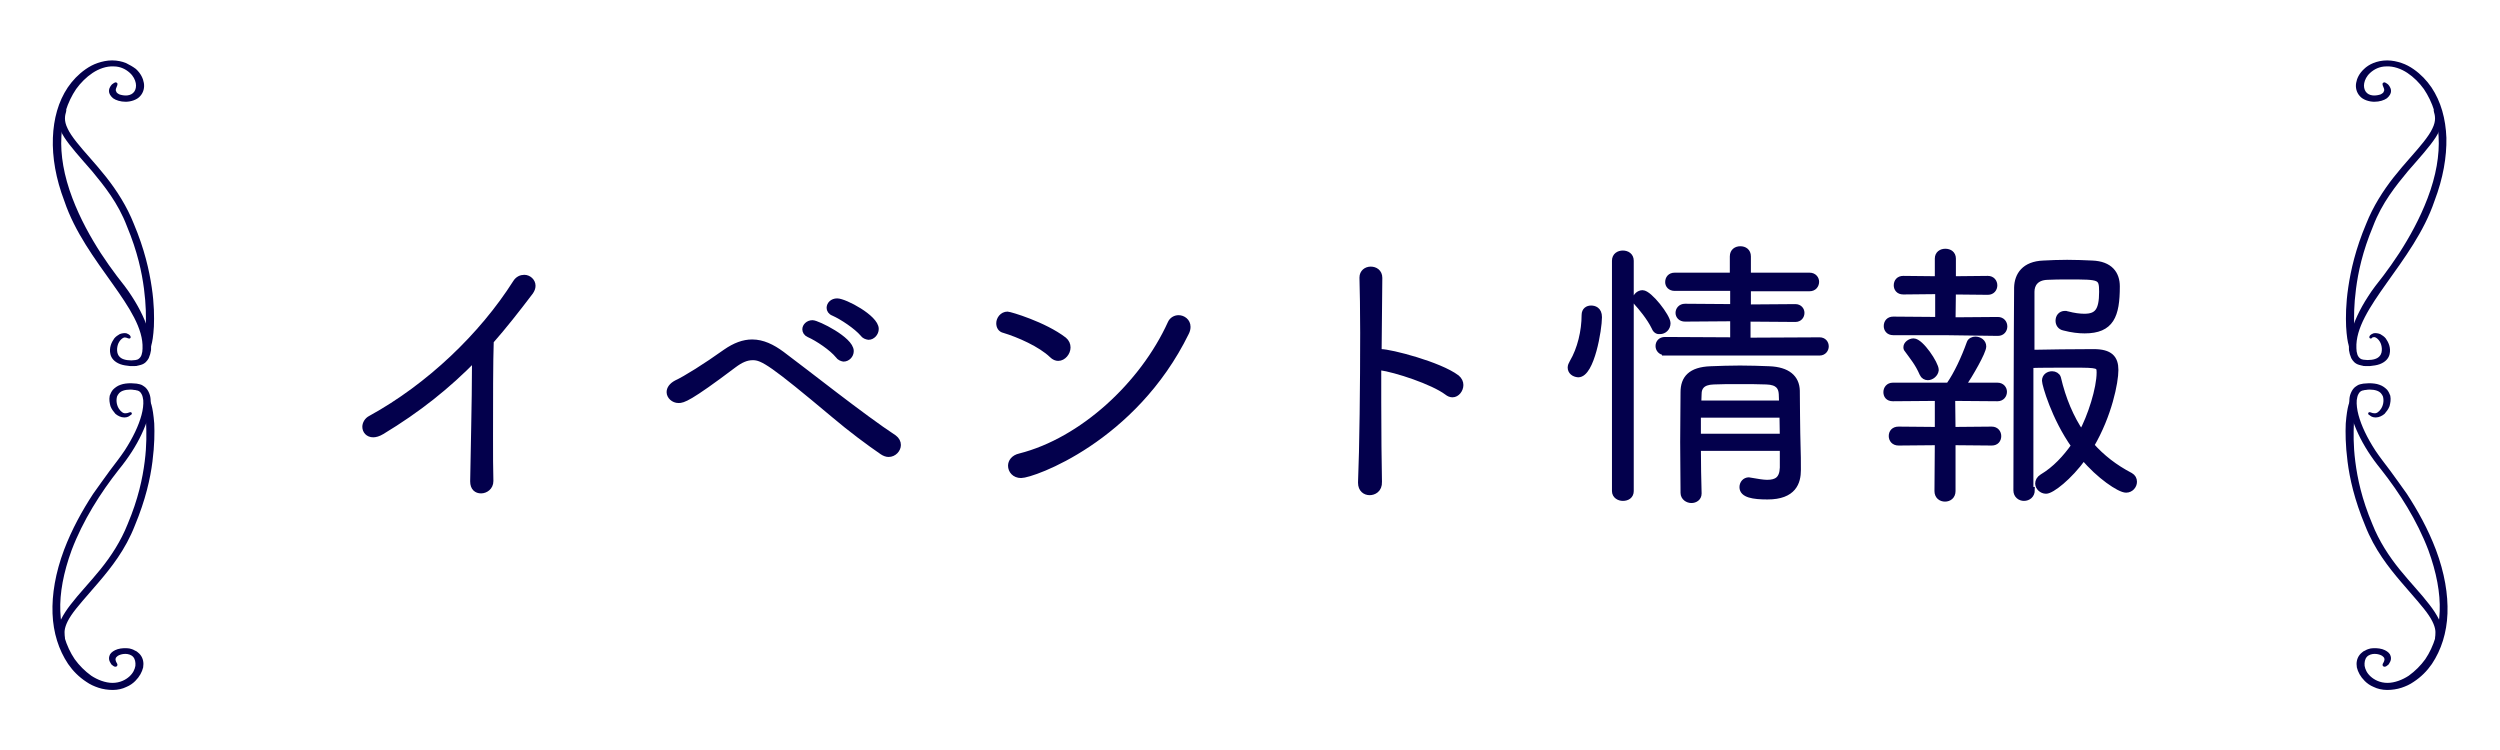 <?xml version="1.0" encoding="utf-8"?>
<!-- Generator: Adobe Illustrator 26.0.0, SVG Export Plug-In . SVG Version: 6.00 Build 0)  -->
<svg version="1.1" id="レイヤー_1" xmlns="http://www.w3.org/2000/svg" xmlns:xlink="http://www.w3.org/1999/xlink" x="0px"
	 y="0px" viewBox="0 0 700 210" style="enable-background:new 0 0 700 210;" xml:space="preserve">
<style type="text/css">
	.st0{fill:#03004C;stroke:#03004C;stroke-width:1.7;stroke-miterlimit:10;}
	.st1{fill:#03004C;stroke:#03004C;stroke-width:0.779;stroke-linecap:round;stroke-linejoin:round;stroke-miterlimit:10;}
</style>
<g>
	<g>
		<path class="st0" d="M137.3,134.7c0,1.7-1.4,2.6-2.6,2.6c-1.2,0-2.2-0.7-2.2-2.5v-0.1c0.1-7.2,0.5-22.5,0.5-32.2v-2.3
			c-7.7,7.9-16,14.5-26.1,20.6c-1,0.6-1.8,0.8-2.4,0.8c-1.4,0-2.2-1-2.2-2.1c0-0.8,0.5-1.8,1.5-2.3c16.4-9,31.2-23.2,40.6-38
			c0.6-1,1.5-1.4,2.4-1.4c1.2,0,2.3,1,2.3,2.2c0,0.6-0.2,1.1-0.6,1.7c-3.8,5-7.4,9.6-11.1,13.8c-0.2,5.4-0.2,16.9-0.2,26.6
			C137.2,127.1,137.2,131.8,137.3,134.7L137.3,134.7z"/>
		<path class="st0" d="M248.8,127.1c-0.5,0-1.1-0.2-1.7-0.6c-3.8-2.6-8.9-6.4-13.5-10.3c-17.3-14.5-20-16.2-22.8-16.2
			c-1.8,0-3.4,0.7-5.4,2.2c-12.6,9.5-14.2,9.8-15.4,9.8c-1.4,0-2.5-1.1-2.5-2.2c0-0.9,0.6-1.8,1.9-2.5c2.6-1.2,8.2-4.7,13.8-8.7
			c2.6-1.8,5-2.7,7.4-2.7c2.9,0,5.6,1.3,8.3,3.3c6.6,4.9,22.7,17.7,31.4,23.4c0.8,0.6,1.1,1.3,1.1,2
			C251.4,125.8,250.3,127.1,248.8,127.1z M234.7,99.5c-1.7-2.1-5.7-4.8-8.2-5.9c-0.7-0.3-1-0.9-1-1.4c0-0.8,0.8-1.7,2-1.7
			c1.3,0,10.7,4.6,10.7,7.8c0,1.2-1,2.1-2,2.1C235.7,100.3,235.1,100.1,234.7,99.5z M241.6,93.4c-1.7-2-5.7-4.7-8.2-5.8
			c-0.8-0.3-1.1-0.9-1.1-1.4c0-0.9,0.8-1.8,2.1-1.8c2.1,0,10.8,4.6,10.8,7.7c0,1.2-1,2.2-2,2.2C242.6,94.2,242,94,241.6,93.4z"/>
		<path class="st0" d="M294.6,99.4c-3.2-3.1-9.4-5.8-13.4-7c-1-0.2-1.4-1-1.4-1.9c0-1.1,0.9-2.4,2.3-2.4c0.6,0,10.2,2.8,15.8,7.1
			c0.7,0.6,1,1.3,1,2.1c0,1.4-1.2,2.9-2.6,2.9C295.8,100.2,295.2,100,294.6,99.4z M285.9,133c-1.8,0-2.8-1.3-2.8-2.6
			c0-1,0.7-2.2,2.5-2.6c17.4-4.4,34.4-20.1,42.2-37.3c0.4-0.9,1.3-1.4,2.2-1.4c1.2,0,2.5,0.9,2.5,2.4c0,0.5-0.1,1-0.4,1.6
			C317.4,123.1,289.1,133,285.9,133z"/>
		<path class="st0" d="M386.2,77.8l-0.2,21c0.2-0.1,0.5-0.2,0.7-0.2c2.6,0,16.3,3.5,21.2,7.2c0.7,0.6,1,1.3,1,2c0,1.3-1,2.6-2.2,2.6
			c-0.5,0-1-0.2-1.5-0.6c-4-3-14.4-6.4-18.8-7c-0.2,0-0.3-0.1-0.5-0.2v9.8c0,8.9,0.1,17.3,0.2,22.5c0.1,2.2-1.5,2.9-2.6,2.9
			c-1.2,0-2.4-0.8-2.4-2.6V135c0.4-9.2,0.6-27.5,0.6-41.8c0-6.3-0.1-11.8-0.2-15.4v-0.1c0-1.4,1.1-2.2,2.3-2.2
			S386.2,76.2,386.2,77.8L386.2,77.8z"/>
		<path class="st0" d="M439.8,102.9c0-0.4,0.2-0.9,0.5-1.4c2.2-3.7,3.4-8.8,3.4-13.3c0-1.3,0.9-1.8,1.8-1.8c0.8,0,2.2,0.3,2.2,2.4
			c0,3.4-2.1,16-5.8,16C440.7,104.7,439.8,104,439.8,102.9z M452.2,73c0-1.4,1.1-2,2.2-2c1.1,0,2.2,0.6,2.2,2v64.5
			c0,1.3-1,1.9-2.2,1.9c-1,0-2.2-0.6-2.2-1.9V73z M463.3,91.7c-1.4-2.9-3.9-5.8-4.9-6.9c-0.3-0.3-0.4-0.6-0.4-1c0-0.9,1-1.7,1.9-1.7
			c1.9,0,7,6.6,7,8.4c0,1.3-1,2.2-2.1,2.2C464.2,92.8,463.6,92.5,463.3,91.7z M466.2,98.6c-1.2,0-1.8-0.9-1.8-1.7
			c0-0.9,0.6-1.7,1.8-1.7l19.1,0.1v-6.2l-13.5,0.1c-1.2,0-1.8-0.8-1.8-1.6c0-0.8,0.6-1.7,1.8-1.7l13.5,0.1v-5.4h-16.4
			c-1.2,0-1.8-0.8-1.8-1.6c0-1,0.6-1.8,1.8-1.8h16.3v-5.4c0-1.4,1-2,2.1-2s2.1,0.6,2.1,2v5.4h17.3c1.2,0,1.8,0.9,1.8,1.7
			c0,0.9-0.6,1.8-1.8,1.8h-17.3v5.4l13.3-0.1c1.1,0,1.7,0.8,1.7,1.6c0,0.9-0.6,1.7-1.7,1.7l-13.4-0.1v6.2l20.2-0.1
			c1.1,0,1.7,0.8,1.7,1.7c0,0.8-0.6,1.7-1.7,1.7H466.2z M499.2,125.4h-23.8c0,4.5,0.1,9,0.2,12.7v0.1c0,1.2-1,1.8-2,1.8
			s-2.2-0.7-2.2-2c0-4.4-0.1-9.3-0.1-14.2c0-4.9,0.1-9.8,0.1-14c0-3.8,2-6.2,7.6-6.4c2.6-0.1,5.4-0.2,8.2-0.2s5.6,0.1,8.2,0.2
			c5.1,0.2,7.6,2.4,7.7,6c0,1.1,0.1,12.6,0.2,15.2c0.1,2.7,0.1,4.5,0.1,6.7v0.3c0,3.4-1.2,7.4-8.5,7.4c-4,0-7-0.5-7-2.6
			c0-1,0.7-1.9,1.8-1.9c0.2,0,0.3,0.1,0.5,0.1c1.8,0.3,3.4,0.6,4.6,0.6c2.7,0,4.3-1,4.4-4.3V125.4z M475.4,116.1v6.2h23.8
			c0-2.1-0.1-4.2-0.1-6.2H475.4z M499,113c0-1-0.1-1.8-0.1-2.7c-0.1-1.9-1-3.4-4.3-3.5c-2.2-0.1-5-0.1-7.7-0.1c-2.6,0-5.2,0-7.1,0.1
			c-3.3,0.1-4.2,1.7-4.2,3.5l-0.1,2.7H499z"/>
		<path class="st0" d="M544.6,93L530.1,93c-1.3,0-1.8-0.9-1.8-1.7c0-1,0.6-1.8,1.8-1.8l12.6,0.1v-8.1l-9.8,0.1
			c-1.3,0-1.8-0.9-1.8-1.7c0-1,0.6-1.8,1.8-1.8l9.7,0.1v-5.8c0-1.3,1-1.9,2.1-1.9s2.1,0.6,2.1,1.9v5.8l9.8-0.1
			c1.2,0,1.8,0.9,1.8,1.8c0,0.9-0.6,1.8-1.8,1.8l-9.8-0.1l-0.1,8.1l12.7-0.1c1.2,0,1.8,0.9,1.8,1.8s-0.6,1.8-1.8,1.8L544.6,93z
			 M546.7,123.8v13.7c0,1.4-1,2.1-2.1,2.1s-2.1-0.7-2.1-2.1l0.1-13.7l-11,0.1c-1.3,0-1.9-0.9-1.9-1.8c0-1,0.6-1.8,1.9-1.8l11,0.1v-9
			l-12.6,0.1c-1.3,0-1.8-0.8-1.8-1.7c0-0.9,0.6-1.8,1.8-1.8h15.6c0-0.1,0.1-0.2,0.2-0.2c2.1-3,4.2-7.5,5.7-11.7c0.2-0.7,1-1,1.6-1
			c1.1,0,2.2,0.7,2.2,1.9c0,1.5-3.7,7.9-5.8,11h9.8c1.2,0,1.8,0.9,1.8,1.7c0,0.9-0.6,1.8-1.8,1.8l-12.7-0.1l0.1,9l11-0.1
			c1.2,0,1.8,0.9,1.8,1.8c0,1-0.6,1.8-1.8,1.8L546.7,123.8z M539.8,105.6c-0.6,0-1.2-0.3-1.5-1c-1.3-3-2.8-4.7-4.3-6.8
			c-0.2-0.2-0.2-0.4-0.2-0.6c0-0.8,1-1.6,2-1.6c2,0,6.2,6.3,6.2,8C541.9,104.7,540.8,105.6,539.8,105.6z M568.9,137.2
			c0,1.4-1,2.2-2.2,2.2c-1,0-2.1-0.7-2.1-2.1c0,0,0.1-48.2,0.2-56.8c0.1-3.4,2-6.5,7.4-6.7c1.9-0.1,4.2-0.2,6.6-0.2
			c2.3,0,4.8,0.1,7,0.2c5,0.2,6.9,2.9,6.9,6.4c0,8.2-1.6,12.3-9,12.3c-1.6,0-3.5-0.2-5.8-0.8c-1-0.2-1.5-1-1.5-1.9
			c0-1,0.6-1.9,1.8-1.9c0.2,0,0.4,0,0.6,0.1c1.9,0.5,3.5,0.7,4.8,0.7c3.6,0,5-1.6,5-7c0-4.3-0.6-4.3-9.3-4.3c-2.2,0-4.5,0-6,0.1
			c-3.3,0.1-4.5,2.1-4.5,4.2v17.1c3.4-0.1,13-0.2,17.4-0.2c4.6,0,6.1,1.7,6.1,5c0,3.4-1.8,12.6-6.8,21.1c3,3.4,6.6,6.2,11,8.5
			c0.7,0.4,1,1,1,1.7c0,1.1-0.9,2.2-2.2,2.2c-1.8,0-7.6-3.9-11.9-9.1c-4.1,5.7-9,9.4-10.5,9.4c-1.2,0-2.2-1-2.2-2
			c0-0.6,0.3-1.3,1.1-1.8c3.7-2.2,6.6-5.4,9-8.8c-5.6-7.9-8.2-17.2-8.2-18.2c0-1.2,1-1.8,2-1.8c0.7,0,1.4,0.4,1.6,1
			c1.4,6,3.6,11.2,6.6,15.6c2.6-4.7,5.1-12.6,5.1-17.1c0-2.1-0.4-2.2-7.2-2.2c-4.3,0-9.8,0-12.2,0.1V137.2z"/>
	</g>
	<g>
		<g>
			<g>
				<g>
					<g>
						<g>
							<path class="st1" d="M663.5,115.8c0.2,0,0.6,0.3,1.3,0.3c0.8,0.1,1.6-0.5,2.2-1.4c0.6-0.9,1-2.3,0.6-3.8
								c-0.3-0.7-0.8-1.5-2-1.9c-0.6-0.2-1.3-0.3-2-0.3c-0.4,0-0.8,0-1.2,0.1c-0.2,0-0.4,0-0.6,0.1c-0.2,0-0.3,0.1-0.5,0.1
								c-0.6,0.2-1,0.6-1.3,1.2c-0.3,0.5-0.4,1.2-0.5,1.8c-0.1,1.3,0.1,2.8,0.5,4.3c0.8,3,2.4,6.4,4.8,10.1c1.2,1.8,2.7,3.7,4.2,5.7
								c1.5,2,3,4.2,4.6,6.4c3,4.6,5.9,9.8,8.1,15.6c2.4,6.4,3.4,12.4,3.2,17.7c-0.2,5.3-1.7,10-4.3,13.9c-1.3,1.9-3,3.6-5,4.9
								c-1,0.7-2.1,1.2-3.3,1.6c-1.2,0.4-2.6,0.6-3.9,0.6c-1.3,0-2.6-0.3-3.6-0.8c-1-0.4-1.8-1-2.4-1.6c-1.2-1.2-1.8-2.4-2.1-3.6
								c-0.2-1.2,0-2.3,0.7-3.2c0.2-0.2,0.3-0.4,0.6-0.6c0.2-0.2,0.5-0.4,0.8-0.5c0.3-0.2,0.6-0.3,0.9-0.4c0.3-0.1,0.7-0.2,1-0.2
								c1.3-0.1,2.5,0.1,3.3,0.5c0.8,0.4,1.3,0.9,1.4,1.4c0.3,1-0.3,1.6-0.5,2c-0.4,0.3-0.6,0.5-0.8,0.5c-0.2,0-0.3-0.1-0.1-0.4
								c0.1-0.2,0.2-0.3,0.3-0.6c0.1-0.3,0.2-0.6,0.1-0.9c0-0.4-0.3-0.7-0.8-1.1c-0.5-0.3-1.3-0.6-2.3-0.6c-0.9,0-1.9,0.3-2.5,1
								c-0.6,0.7-0.8,1.7-0.7,2.8c0.2,1.1,0.7,2.2,1.8,3.2c1.1,1,2.8,1.9,5,1.9c2.1,0,4.4-0.9,6.2-2.1c1.8-1.3,3.4-2.9,4.7-4.7
								c2.5-3.7,3.9-8.4,4.1-13.6c0.2-5.2-0.9-11-3.2-17.3c-3.2-8.4-8.1-16.1-13.3-22.7c-2.7-3.3-4.8-6.6-6.3-9.8
								c-1.5-3.2-2.5-6.2-2.5-9.1c0-0.7,0.1-1.4,0.4-2.1c0.3-0.7,0.7-1.4,1.6-1.9c0.4-0.3,1.1-0.4,1.6-0.5c0.5,0,1-0.1,1.5-0.1
								c1,0,2,0.1,2.8,0.4c0.9,0.3,1.5,0.8,2,1.3c0.4,0.5,0.6,1,0.8,1.5c0.2,1,0,1.9-0.2,2.7c-0.3,0.8-0.8,1.4-1.3,2
								c-0.6,0.5-1.4,0.9-2.2,0.9c-0.8,0-1.2-0.3-1.4-0.5C663.5,115.8,663.4,115.8,663.5,115.8z"/>
						</g>
					</g>
				</g>
				<g>
					<g>
						<g>
							<g>
								<path class="st1" d="M682.3,179.3c-0.2-0.2,0-0.7,0-1.9c0.1-1.2-0.3-2.9-1.9-5.3c-1.6-2.4-4.4-5.4-7.8-9.4
									c-3.4-4-7.4-9-10-15.7c-3-7.2-4.3-13.1-4.9-17.8c-0.6-4.7-0.6-8.1-0.5-10.6c0.4-5,1.1-6.4,1.5-6.5c0.7-0.1,0.3,1.3,0,6.4
									c-0.1,2.6-0.2,6.1,0.4,10.8c0.6,4.7,1.8,10.5,4.8,17.6c1.9,4.8,4.7,9.1,7.7,12.8c3,3.7,6.1,6.9,8.3,9.8c1.1,1.4,2,2.8,2.6,4
									c0.6,1.2,0.8,2.4,0.7,3.3c0,0.9-0.3,1.6-0.6,2C682.5,179.2,682.4,179.3,682.3,179.3z"/>
							</g>
						</g>
					</g>
				</g>
			</g>
			<g>
				<g>
					<g>
						<g>
							<g>
								<path class="st1" d="M663.8,94.4c0-0.1,0.1-0.4,0.9-0.7c0.4-0.1,1.1,0,1.6,0.2c0.5,0.3,1,0.6,1.4,1.1c0.7,1,1.4,2.4,1,4.1
									c-0.2,0.9-0.9,1.9-2.5,2.5c-0.8,0.3-1.7,0.4-2.6,0.5c-0.4,0-0.9,0-1.4,0c-0.2,0-0.5,0-0.7-0.1c-0.3-0.1-0.5-0.1-0.8-0.2
									c-1.1-0.3-1.6-1-2-1.7c-0.3-0.7-0.5-1.4-0.6-2.1c-0.1-1.4,0.1-2.9,0.5-4.5c0.8-3.1,2.4-6.6,4.8-10.3
									c1.2-1.9,2.7-3.8,4.2-5.7c1.5-2,3-4.1,4.5-6.4c2.9-4.5,5.8-9.7,8-15.5c2.4-6.3,3.4-12.2,3.1-17.4c-0.2-5.2-1.7-9.8-4.2-13.5
									c-1.3-1.8-2.9-3.4-4.7-4.6c-1.8-1.2-4-2-6.1-1.9c-2.1,0-3.7,0.9-4.8,1.9c-1.1,1-1.6,2.1-1.8,3.1c-0.2,1,0,2,0.5,2.7
									c0.5,0.7,1.3,1.1,2.2,1.2c0.9,0.1,1.8-0.1,2.4-0.3c0.6-0.3,1-0.6,1.1-1c0.4-0.7,0-1.3-0.1-1.6c-0.2-0.4-0.2-0.6-0.2-0.7
									c0.1-0.1,0.2-0.1,0.6,0.2c0.2,0.1,0.4,0.3,0.6,0.6c0.2,0.3,0.4,0.7,0.4,1.2c0,0.5-0.3,1.1-1,1.7c-0.7,0.5-1.9,0.9-3.3,0.9
									c-1.3,0-3-0.5-3.8-1.5c-0.8-0.9-1.1-2.1-0.9-3.3c0.2-1.2,0.8-2.5,2.1-3.7c0.6-0.6,1.5-1.2,2.5-1.6c1-0.4,2.3-0.7,3.7-0.7
									c1.4,0,2.7,0.3,3.9,0.7c1.2,0.4,2.3,1,3.3,1.7c2,1.4,3.6,3.1,4.9,5c2.6,3.9,3.9,8.6,4.1,13.9c0.1,5.3-0.9,11.2-3.3,17.5
									c-5.8,17.2-22.4,30-21.9,41.4c0,0.7,0.1,1.3,0.3,1.9c0.2,0.6,0.6,1.1,1.1,1.4c0.3,0.2,0.6,0.2,0.9,0.3
									c0.4,0,0.8,0.1,1.2,0.1c0.8,0,1.6-0.1,2.2-0.3c1.3-0.4,1.9-1.3,2.1-2.1c0.2-0.9,0.1-1.7-0.1-2.4c-0.2-0.7-0.6-1.3-1-1.7
									c-0.4-0.4-0.9-0.7-1.3-0.7c-0.4,0-0.7,0.1-0.9,0.2C664,94.4,663.8,94.4,663.8,94.4z"/>
							</g>
						</g>
					</g>
				</g>
				<g>
					<g>
						<g>
							<g>
								<path class="st1" d="M681.9,30.8c0.3,0,0.9,0.5,1.2,1.7c0.4,1.2,0.2,3.2-1.4,5.7c-1.6,2.5-4.4,5.6-7.8,9.5
									c-3.3,4-7.3,8.9-9.8,15.5c-3,7.2-4.2,13-4.8,17.6c-0.6,4.6-0.6,8-0.5,10.5c0.2,5,0.6,6.3,0.1,6.5c-0.5,0.3-1.3-1.2-1.6-6.4
									c-0.1-2.6-0.1-6.2,0.6-10.9c0.7-4.7,2-10.6,5-17.7c1.9-4.8,4.7-9.2,7.7-13c3-3.8,6.1-7,8.3-9.8c1.1-1.4,2-2.7,2.5-3.8
									c0.6-1.2,0.8-2.2,0.8-3C682.2,31.6,681.6,30.8,681.9,30.8z"/>
							</g>
						</g>
					</g>
				</g>
			</g>
		</g>
		<g>
			<g>
				<g>
					<g>
						<g>
							<path class="st1" d="M36.5,115.8c-0.2,0-0.6,0.3-1.3,0.3c-0.8,0.1-1.6-0.5-2.2-1.4c-0.6-0.9-1-2.3-0.6-3.8
								c0.3-0.7,0.8-1.5,2-1.9c0.6-0.2,1.3-0.3,2-0.3c0.4,0,0.8,0,1.2,0.1c0.2,0,0.4,0,0.6,0.1c0.2,0,0.3,0.1,0.5,0.1
								c0.6,0.2,1,0.6,1.3,1.2c0.3,0.5,0.4,1.2,0.5,1.8c0.1,1.3-0.1,2.8-0.5,4.3c-0.8,3-2.4,6.4-4.8,10.1c-1.2,1.8-2.7,3.7-4.2,5.7
								c-1.5,2-3,4.2-4.6,6.4c-3,4.6-5.9,9.8-8.1,15.6c-2.4,6.4-3.4,12.4-3.2,17.7c0.2,5.3,1.7,10,4.3,13.9c1.3,1.9,3,3.6,5,4.9
								c1,0.7,2.1,1.2,3.3,1.6c1.2,0.4,2.6,0.6,3.9,0.6c1.3,0,2.6-0.3,3.6-0.8c1-0.4,1.8-1,2.4-1.6c1.2-1.2,1.8-2.4,2.1-3.6
								c0.2-1.2,0-2.3-0.7-3.2c-0.2-0.2-0.3-0.4-0.6-0.6c-0.2-0.2-0.5-0.4-0.8-0.5c-0.3-0.2-0.6-0.3-0.9-0.4c-0.3-0.1-0.7-0.2-1-0.2
								c-1.3-0.1-2.5,0.1-3.3,0.5c-0.8,0.4-1.3,0.9-1.4,1.4c-0.3,1,0.3,1.6,0.5,2c0.4,0.3,0.6,0.5,0.8,0.5c0.2,0,0.3-0.1,0.1-0.4
								c-0.1-0.2-0.2-0.3-0.3-0.6c-0.1-0.3-0.2-0.6-0.1-0.9c0-0.4,0.3-0.7,0.8-1.1c0.5-0.3,1.3-0.6,2.3-0.6c0.9,0,1.9,0.3,2.5,1
								c0.6,0.7,0.8,1.7,0.7,2.8c-0.2,1.1-0.7,2.2-1.8,3.2c-1.1,1-2.8,1.9-5,1.9c-2.1,0-4.4-0.9-6.2-2.1c-1.8-1.3-3.4-2.9-4.7-4.7
								c-2.5-3.7-3.9-8.4-4.1-13.6c-0.2-5.2,0.9-11,3.2-17.3c3.2-8.4,8.1-16.1,13.3-22.7c2.7-3.3,4.8-6.6,6.3-9.8
								c1.5-3.2,2.5-6.2,2.5-9.1c0-0.7-0.1-1.4-0.4-2.1c-0.3-0.7-0.7-1.4-1.6-1.9c-0.4-0.3-1.1-0.4-1.6-0.5c-0.5,0-1-0.1-1.5-0.1
								c-1,0-2,0.1-2.8,0.4c-0.9,0.3-1.5,0.8-2,1.3c-0.4,0.5-0.6,1-0.8,1.5c-0.2,1,0,1.9,0.2,2.7c0.3,0.8,0.8,1.4,1.3,2
								c0.6,0.5,1.4,0.9,2.2,0.9c0.8,0,1.2-0.3,1.4-0.5C36.5,115.8,36.6,115.8,36.5,115.8z"/>
						</g>
					</g>
				</g>
				<g>
					<g>
						<g>
							<g>
								<path class="st1" d="M17.7,179.3c0.2-0.2,0-0.7,0-1.9c-0.1-1.2,0.3-2.9,1.9-5.3c1.6-2.4,4.4-5.4,7.8-9.4
									c3.4-4,7.4-9,10-15.7c3-7.2,4.3-13.1,4.9-17.8c0.6-4.7,0.6-8.1,0.5-10.6c-0.4-5-1.1-6.4-1.5-6.5c-0.7-0.1-0.3,1.3,0,6.4
									c0.1,2.6,0.2,6.1-0.4,10.8c-0.6,4.7-1.8,10.5-4.8,17.6c-1.9,4.8-4.7,9.1-7.7,12.8c-3,3.7-6.1,6.9-8.3,9.8
									c-1.1,1.4-2,2.8-2.6,4c-0.6,1.2-0.8,2.4-0.7,3.3c0,0.9,0.3,1.6,0.6,2C17.5,179.2,17.6,179.3,17.7,179.3z"/>
							</g>
						</g>
					</g>
				</g>
			</g>
			<g>
				<g>
					<g>
						<g>
							<g>
								<path class="st1" d="M36.2,94.4c0-0.1-0.1-0.4-0.9-0.7c-0.4-0.1-1.1,0-1.6,0.2c-0.5,0.3-1,0.6-1.4,1.1c-0.7,1-1.4,2.4-1,4.1
									c0.2,0.9,0.9,1.9,2.5,2.5c0.8,0.3,1.7,0.4,2.6,0.5c0.4,0,0.9,0,1.4,0c0.2,0,0.5,0,0.7-0.1c0.3-0.1,0.5-0.1,0.8-0.2
									c1.1-0.3,1.6-1,2-1.7c0.3-0.7,0.5-1.4,0.6-2.1c0.1-1.4-0.1-2.9-0.5-4.5c-0.8-3.1-2.4-6.6-4.8-10.3c-1.2-1.9-2.7-3.8-4.2-5.7
									c-1.5-2-3-4.1-4.5-6.4c-2.9-4.5-5.8-9.7-8-15.5c-2.4-6.3-3.4-12.2-3.1-17.4c0.2-5.2,1.7-9.8,4.2-13.5
									c1.3-1.8,2.9-3.4,4.7-4.6c1.8-1.2,4-2,6.1-1.9c2.1,0,3.7,0.9,4.8,1.9c1.1,1,1.6,2.1,1.8,3.1c0.2,1,0,2-0.5,2.7
									c-0.5,0.7-1.3,1.1-2.2,1.2c-0.9,0.1-1.8-0.1-2.4-0.3c-0.6-0.3-1-0.6-1.1-1c-0.4-0.7,0-1.3,0.1-1.6c0.2-0.4,0.2-0.6,0.2-0.7
									c-0.1-0.1-0.2-0.1-0.6,0.2c-0.2,0.1-0.4,0.3-0.6,0.6c-0.2,0.3-0.4,0.7-0.4,1.2c0,0.5,0.3,1.1,1,1.7c0.7,0.5,1.9,0.9,3.3,0.9
									c1.3,0,3-0.5,3.8-1.5c0.8-0.9,1.1-2.1,0.9-3.3c-0.2-1.2-0.8-2.5-2.1-3.7C37,19,36.1,18.5,35.1,18c-1-0.4-2.3-0.7-3.7-0.7
									c-1.4,0-2.7,0.3-3.9,0.7c-1.2,0.4-2.3,1-3.3,1.7c-2,1.4-3.6,3.1-4.9,5c-2.6,3.9-3.9,8.6-4.1,13.9C15,44,16,49.9,18.4,56.2
									c5.8,17.2,22.4,30,21.9,41.4c0,0.7-0.1,1.3-0.3,1.9c-0.2,0.6-0.6,1.1-1.1,1.4c-0.3,0.2-0.6,0.2-0.9,0.3
									c-0.4,0-0.8,0.1-1.2,0.1c-0.8,0-1.6-0.1-2.2-0.3c-1.3-0.4-1.9-1.3-2.1-2.1c-0.2-0.9-0.1-1.7,0.1-2.4c0.2-0.7,0.6-1.3,1-1.7
									c0.4-0.4,0.9-0.7,1.3-0.7c0.4,0,0.7,0.1,0.9,0.2C36,94.4,36.2,94.4,36.2,94.4z"/>
							</g>
						</g>
					</g>
				</g>
				<g>
					<g>
						<g>
							<g>
								<path class="st1" d="M18.1,30.8c-0.3,0-0.9,0.5-1.2,1.7c-0.4,1.2-0.2,3.2,1.4,5.7c1.6,2.5,4.4,5.6,7.8,9.5
									c3.3,4,7.3,8.9,9.8,15.5c3,7.2,4.2,13,4.8,17.6c0.6,4.6,0.6,8,0.5,10.5c-0.2,5-0.6,6.3-0.1,6.5c0.5,0.3,1.3-1.2,1.6-6.4
									c0.1-2.6,0.1-6.2-0.6-10.9c-0.7-4.7-2-10.6-5-17.7c-1.9-4.8-4.7-9.2-7.7-13c-3-3.8-6.1-7-8.3-9.8c-1.1-1.4-2-2.7-2.5-3.8
									c-0.6-1.2-0.8-2.2-0.8-3C17.8,31.6,18.4,30.8,18.1,30.8z"/>
							</g>
						</g>
					</g>
				</g>
			</g>
		</g>
	</g>
</g>
</svg>
